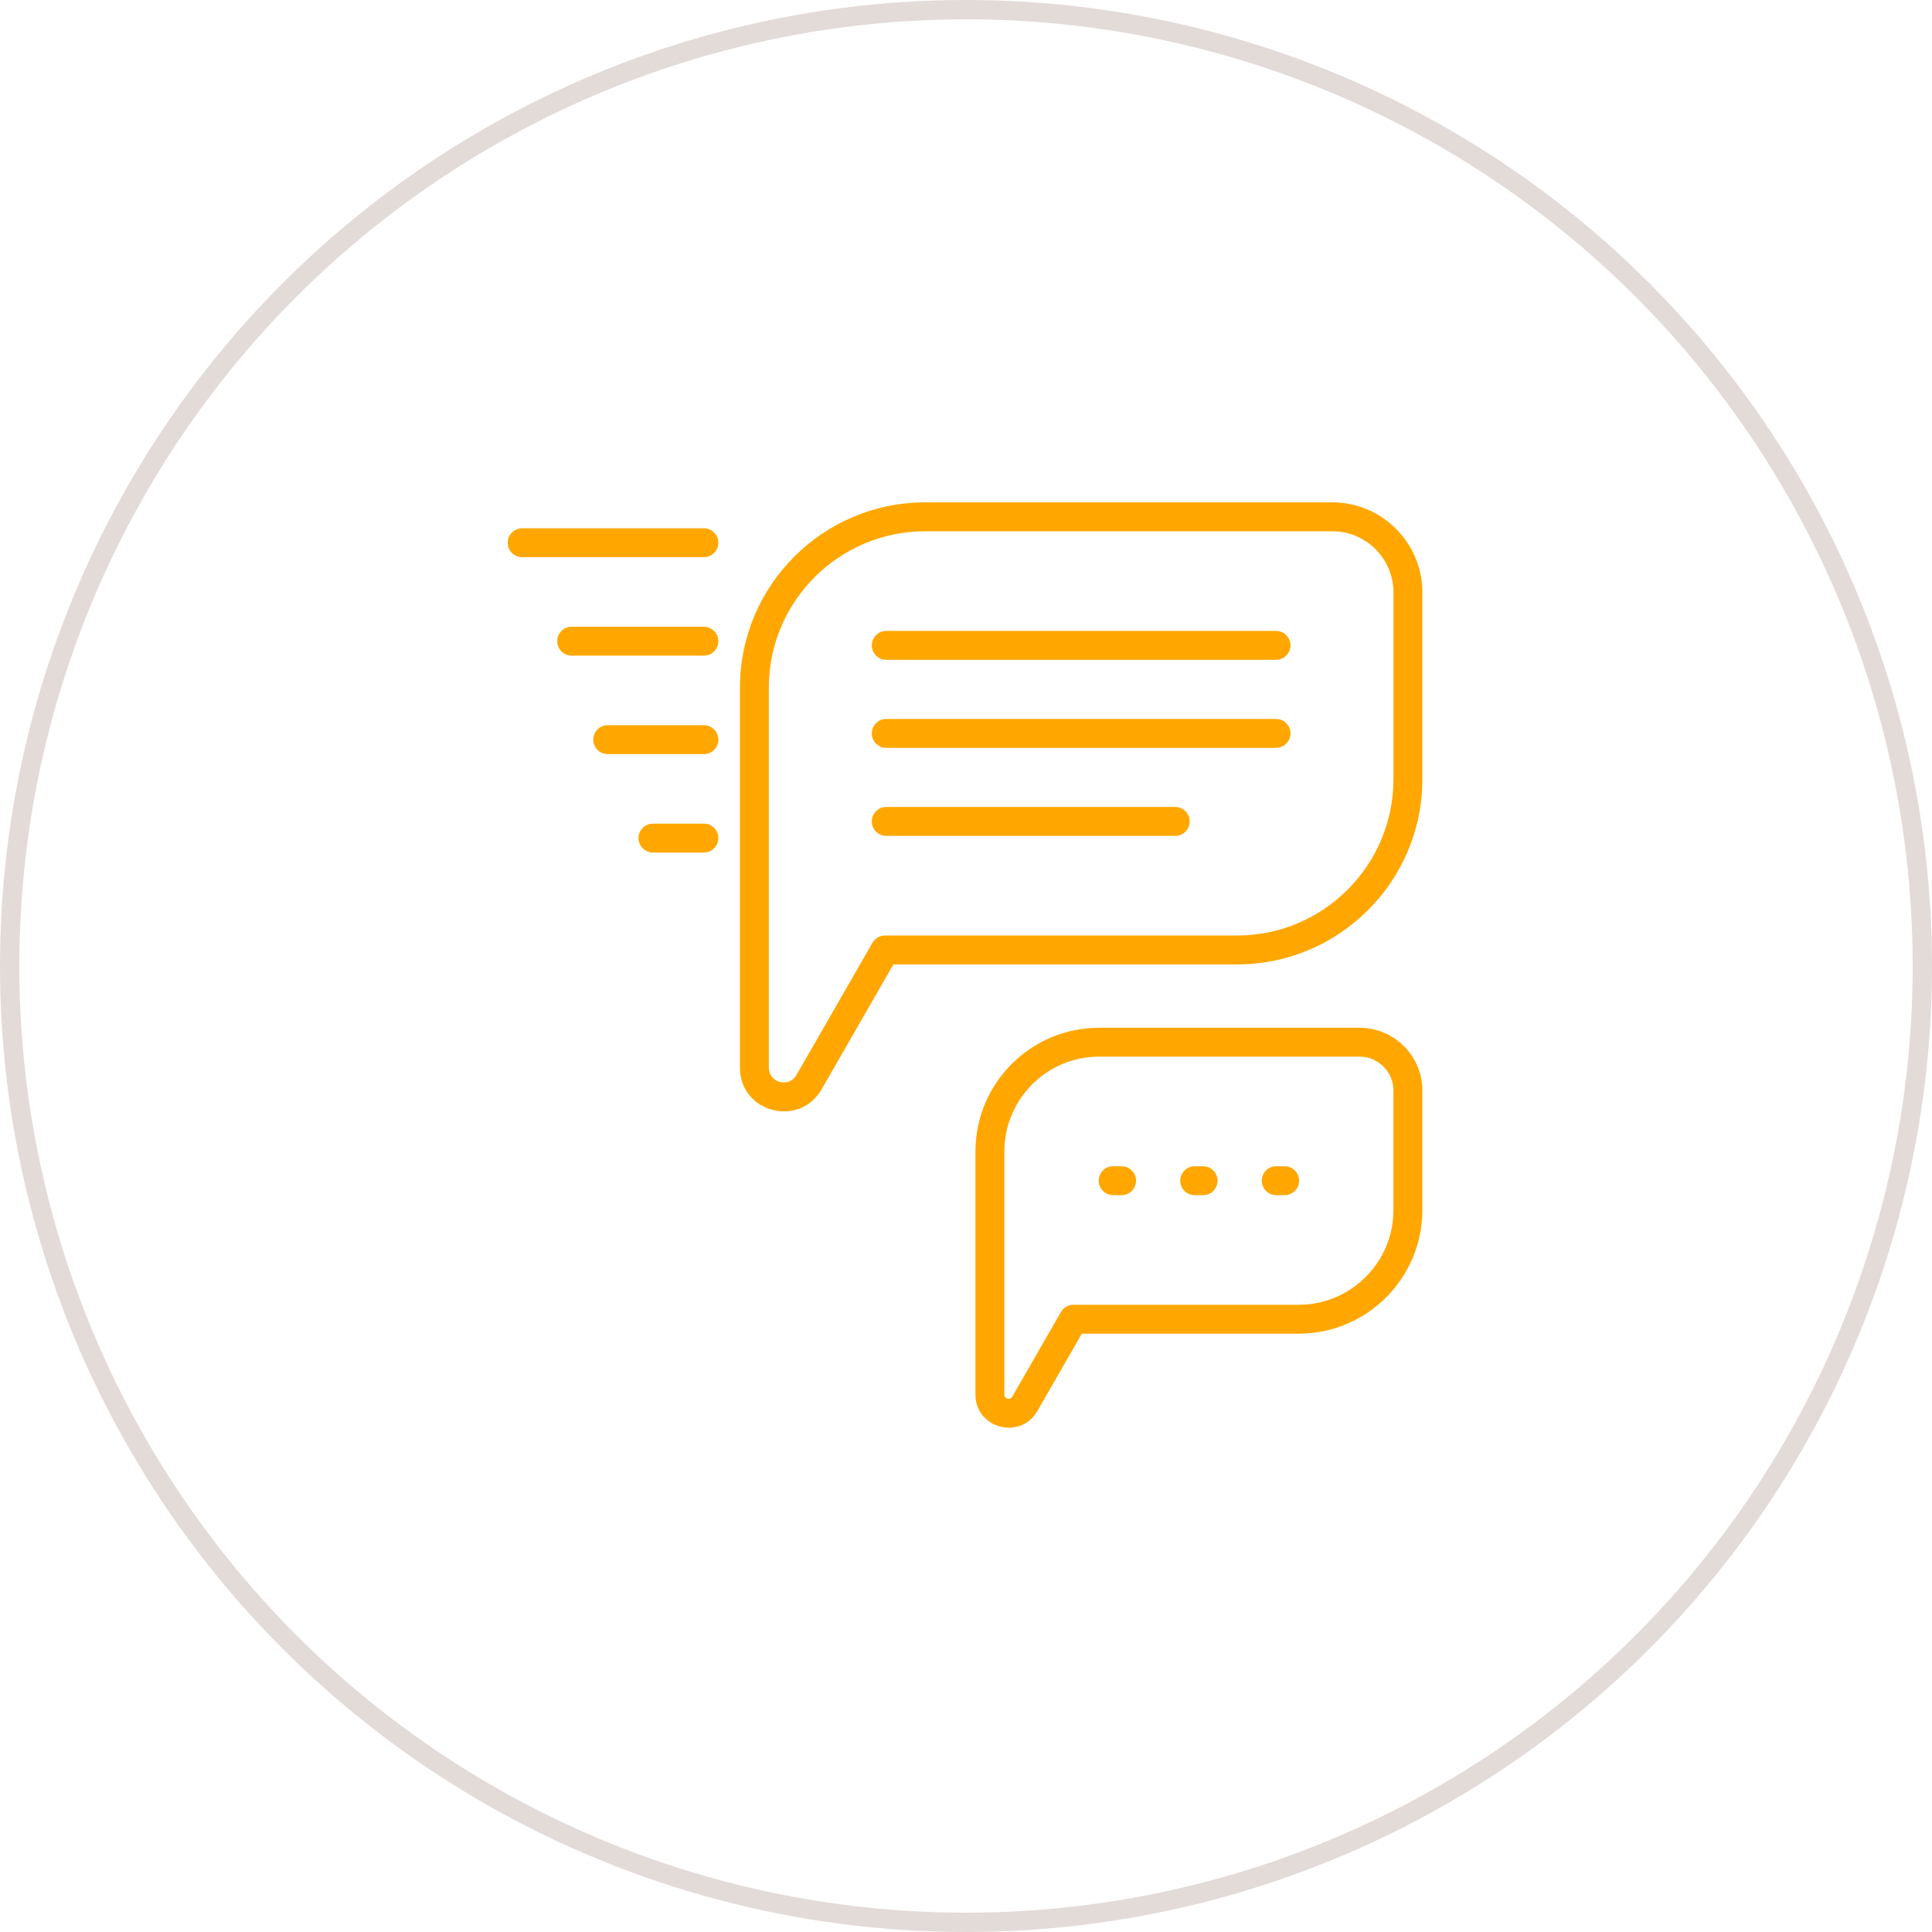 <svg width="100" height="100" viewBox="0 0 100 100" fill="none" xmlns="http://www.w3.org/2000/svg">
<circle cx="50" cy="50" r="49.5" stroke="#E3DBD8"/>
<g clip-path="url(#clip0_401_1734)">
<path d="M68.961 26.002H47.885C42.599 26.002 38.299 30.302 38.299 35.588V55.261C38.299 57.58 41.368 58.392 42.522 56.389L46.243 49.918H64.035C69.321 49.918 73.621 45.618 73.621 40.332V30.662C73.621 28.093 71.531 26.002 68.961 26.002ZM72.125 40.332C72.125 44.792 68.495 48.421 64.035 48.421H45.81C45.543 48.421 45.295 48.564 45.161 48.796L41.224 55.643C40.833 56.324 39.795 56.046 39.795 55.261V35.588C39.795 31.128 43.425 27.499 47.885 27.499H68.961C70.705 27.499 72.125 28.918 72.125 30.663V40.332H72.125Z" fill="#FFA700"/>
<path d="M66.046 32.656H45.873C45.46 32.656 45.125 32.991 45.125 33.404C45.125 33.818 45.46 34.153 45.873 34.153H66.046C66.46 34.153 66.794 33.818 66.794 33.404C66.794 32.991 66.46 32.656 66.046 32.656ZM66.046 37.213H45.873C45.46 37.213 45.125 37.547 45.125 37.961C45.125 38.375 45.46 38.709 45.873 38.709H66.046C66.46 38.709 66.794 38.375 66.794 37.961C66.794 37.547 66.46 37.213 66.046 37.213ZM60.831 41.769H45.873C45.46 41.769 45.125 42.103 45.125 42.517C45.125 42.931 45.46 43.265 45.873 43.265H60.831C61.245 43.265 61.579 42.931 61.579 42.517C61.579 42.103 61.245 41.769 60.831 41.769ZM70.37 53.196H56.89C53.361 53.196 50.489 56.067 50.489 59.596V72.179C50.489 73.936 52.817 74.558 53.693 73.035L55.995 69.031H67.22C70.75 69.031 73.621 66.16 73.621 62.631V56.445C73.621 54.654 72.163 53.196 70.37 53.196ZM72.124 62.631C72.124 65.335 69.924 67.535 67.22 67.535H55.563C55.295 67.535 55.047 67.678 54.914 67.91L52.395 72.289C52.284 72.487 51.986 72.409 51.986 72.179V59.596C51.986 56.892 54.186 54.692 56.89 54.692H70.37C71.337 54.692 72.124 55.479 72.124 56.446L72.124 62.631ZM36.433 27.344H27.027C26.613 27.344 26.279 27.678 26.279 28.092C26.279 28.506 26.613 28.84 27.027 28.84H36.433C36.846 28.84 37.181 28.506 37.181 28.092C37.181 27.678 36.846 27.344 36.433 27.344ZM36.433 32.44H29.591C29.177 32.44 28.843 32.774 28.843 33.188C28.843 33.602 29.177 33.936 29.591 33.936H36.433C36.846 33.936 37.181 33.602 37.181 33.188C37.181 32.774 36.846 32.44 36.433 32.44ZM36.433 37.536H31.455C31.042 37.536 30.707 37.87 30.707 38.284C30.707 38.698 31.042 39.032 31.455 39.032H36.433C36.846 39.032 37.181 38.698 37.181 38.284C37.181 37.87 36.846 37.536 36.433 37.536ZM36.433 42.632H33.798C33.385 42.632 33.05 42.966 33.05 43.38C33.05 43.794 33.385 44.128 33.798 44.128H36.433C36.846 44.128 37.181 43.794 37.181 43.38C37.181 42.966 36.846 42.632 36.433 42.632Z" fill="#FFA700"/>
<path d="M58.052 60.364H57.618C57.204 60.364 56.87 60.699 56.87 61.113C56.87 61.526 57.204 61.861 57.618 61.861H58.052C58.466 61.861 58.8 61.526 58.8 61.113C58.8 60.699 58.466 60.364 58.052 60.364ZM62.272 60.364H61.838C61.425 60.364 61.09 60.699 61.09 61.113C61.09 61.526 61.425 61.861 61.838 61.861H62.272C62.685 61.861 63.02 61.526 63.02 61.113C63.02 60.699 62.685 60.364 62.272 60.364ZM66.492 60.364H66.059C65.645 60.364 65.311 60.699 65.311 61.113C65.311 61.526 65.645 61.861 66.059 61.861H66.492C66.906 61.861 67.24 61.526 67.24 61.113C67.24 60.699 66.906 60.364 66.492 60.364Z" fill="#FFA700"/>
</g>
<defs>
<clipPath id="clip0_401_1734">
<rect width="47.9" height="47.9" fill="white" transform="translate(26 26)"/>
</clipPath>
</defs>
</svg>
